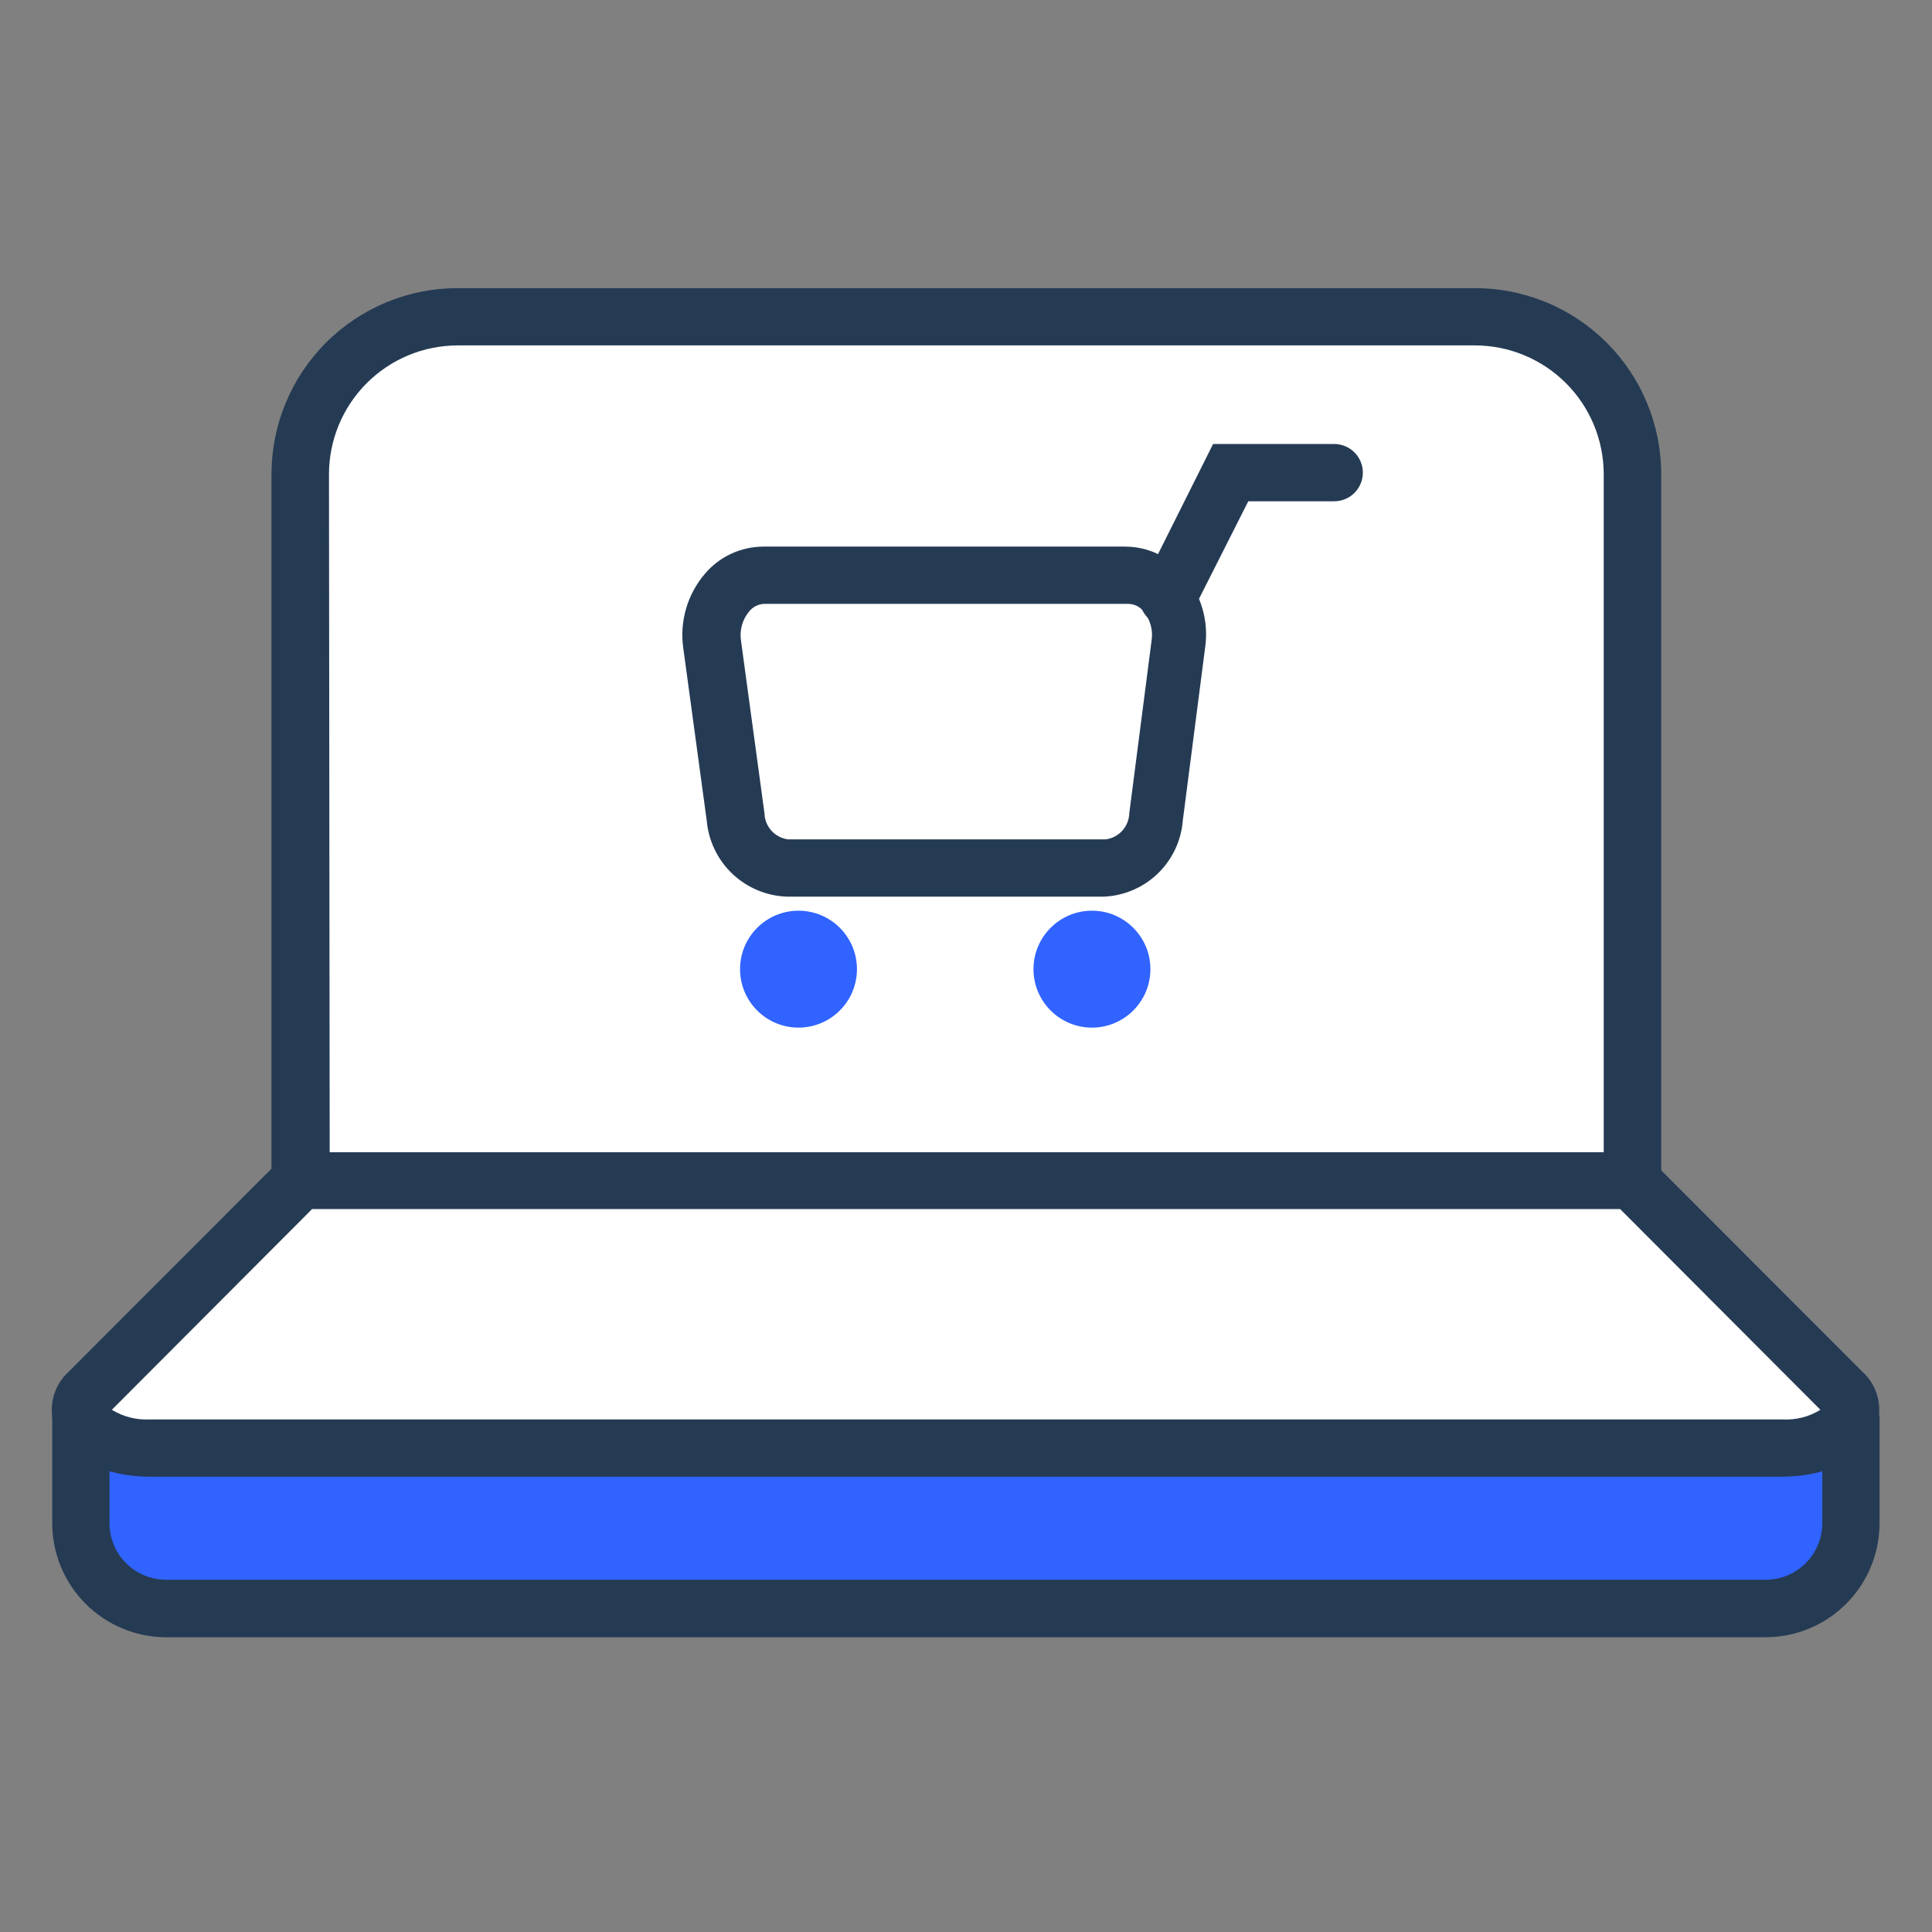 <svg width="74" height="74" viewBox="0 0 74 74" fill="none" xmlns="http://www.w3.org/2000/svg">
<rect x="0" y="0" width="74" height="74" fill="#808080" stroke="none"/>
<rect x="4" y="55" width="66" height="6" fill="#3063FF"/>
<path d="M67.63 62.711H6.361C5.204 62.709 4.094 62.247 3.277 61.428C2.459 60.609 2 59.498 2 58.341V54.214H4.194V58.341C4.194 58.916 4.422 59.467 4.829 59.873C5.235 60.279 5.786 60.508 6.361 60.508H67.63C67.915 60.508 68.196 60.452 68.459 60.343C68.722 60.234 68.961 60.074 69.162 59.873C69.364 59.672 69.523 59.433 69.632 59.17C69.741 58.907 69.797 58.626 69.797 58.341V54.214H71.991V58.341C71.991 59.498 71.532 60.609 70.714 61.428C69.897 62.247 68.787 62.709 67.63 62.711Z" fill="#253B54"/>
<path d="M18.913 12.097H55.051C57.016 12.097 58.9 12.878 60.29 14.267C61.679 15.657 62.46 17.541 62.46 19.506V45.384H11.504V19.506C11.504 17.541 12.285 15.657 13.674 14.267C15.064 12.878 16.948 12.097 18.913 12.097Z" fill="white"/>
<path d="M63.629 46.472H10.398V18.157C10.401 16.268 11.153 14.456 12.49 13.121C13.827 11.786 15.639 11.036 17.529 11.036H56.435C57.376 11.028 58.31 11.206 59.181 11.56C60.053 11.914 60.846 12.437 61.515 13.099C62.184 13.761 62.715 14.549 63.077 15.417C63.44 16.285 63.628 17.216 63.629 18.157V46.472ZM12.628 44.278H61.426V18.157C61.423 16.851 60.904 15.599 59.98 14.676C59.056 13.752 57.804 13.232 56.498 13.23H17.529C16.223 13.232 14.97 13.752 14.047 14.676C13.123 15.599 12.604 16.851 12.601 18.157L12.628 44.278Z" fill="#253B54"/>
<path d="M68.268 55.464H5.731C3.726 55.464 2.459 54.268 3.43 53.288L11.522 45.195H62.532L70.624 53.288C71.541 54.268 70.274 55.464 68.268 55.464Z" fill="white"/>
<path d="M68.268 56.561H5.731C4.014 56.561 2.611 55.85 2.135 54.763C1.978 54.384 1.942 53.967 2.032 53.567C2.122 53.168 2.334 52.806 2.638 52.533L11.028 44.134H62.936L71.326 52.533C71.63 52.806 71.842 53.168 71.932 53.567C72.022 53.967 71.986 54.384 71.829 54.763C71.388 55.85 69.986 56.561 68.268 56.561ZM4.284 53.998C4.721 54.266 5.229 54.394 5.74 54.367H68.277C68.786 54.396 69.292 54.267 69.725 53.998L62.055 46.31H11.954L4.284 53.998Z" fill="#253B54"/>
<path d="M42.292 33.245H30.117C29.608 33.21 29.129 32.992 28.767 32.632C28.405 32.272 28.185 31.794 28.148 31.285L27.249 24.676C27.188 24.372 27.192 24.058 27.261 23.754C27.329 23.451 27.46 23.166 27.646 22.917C27.831 22.668 28.067 22.46 28.338 22.308C28.609 22.156 28.909 22.062 29.218 22.033H43.101C43.41 22.062 43.709 22.156 43.98 22.308C44.25 22.46 44.486 22.668 44.67 22.917C44.855 23.167 44.986 23.452 45.053 23.755C45.12 24.058 45.123 24.372 45.061 24.676L44.207 31.285C44.174 31.787 43.963 32.26 43.612 32.62C43.261 32.979 42.792 33.201 42.292 33.245Z" fill="white"/>
<path d="M42.291 34.343H30.117C29.341 34.31 28.604 33.997 28.043 33.461C27.482 32.925 27.136 32.202 27.069 31.429L26.169 24.811C26.099 24.305 26.137 23.79 26.282 23.3C26.426 22.811 26.673 22.357 27.006 21.97C27.28 21.648 27.62 21.389 28.003 21.211C28.387 21.032 28.804 20.939 29.227 20.936H43.11C43.531 20.939 43.947 21.032 44.329 21.211C44.711 21.389 45.049 21.648 45.322 21.97C45.658 22.355 45.907 22.808 46.052 23.299C46.196 23.789 46.233 24.305 46.158 24.811L45.304 31.429C45.243 32.199 44.904 32.919 44.349 33.456C43.794 33.992 43.062 34.308 42.291 34.343ZM29.263 23.13C29.153 23.135 29.046 23.163 28.948 23.213C28.851 23.262 28.765 23.332 28.696 23.418C28.568 23.571 28.473 23.749 28.419 23.941C28.365 24.134 28.352 24.335 28.381 24.533L29.281 31.15C29.287 31.397 29.381 31.632 29.546 31.815C29.711 31.998 29.936 32.117 30.18 32.149H42.355C42.599 32.117 42.823 31.998 42.988 31.815C43.153 31.632 43.247 31.397 43.254 31.15L43.681 27.842L44.108 24.533C44.139 24.336 44.127 24.135 44.074 23.942C44.022 23.75 43.929 23.572 43.802 23.418C43.734 23.331 43.648 23.261 43.551 23.211C43.453 23.162 43.345 23.134 43.236 23.13H29.263Z" fill="#253B54"/>
<path d="M41.824 39.36C43.06 39.36 44.063 38.357 44.063 37.121C44.063 35.884 43.06 34.882 41.824 34.882C40.587 34.882 39.585 35.884 39.585 37.121C39.585 38.357 40.587 39.36 41.824 39.36Z" fill="#3063FF"/>
<path d="M30.584 39.36C31.821 39.36 32.823 38.357 32.823 37.121C32.823 35.884 31.821 34.882 30.584 34.882C29.348 34.882 28.346 35.884 28.346 37.121C28.346 38.357 29.348 39.36 30.584 39.36Z" fill="#3063FF"/>
<path d="M44.728 22.905L47.156 18.122H51.112" fill="white"/>
<path d="M44.746 23.993C44.559 23.993 44.374 23.945 44.211 23.854C44.047 23.763 43.91 23.631 43.811 23.471C43.713 23.311 43.657 23.129 43.649 22.942C43.642 22.755 43.682 22.569 43.766 22.401L46.464 17.006H51.103C51.394 17.006 51.673 17.122 51.879 17.328C52.085 17.534 52.2 17.812 52.2 18.103C52.2 18.394 52.085 18.673 51.879 18.879C51.673 19.085 51.394 19.2 51.103 19.2H47.812L45.7 23.381C45.613 23.562 45.478 23.714 45.31 23.822C45.141 23.93 44.946 23.989 44.746 23.993Z" fill="#253B54"/>
</svg>
